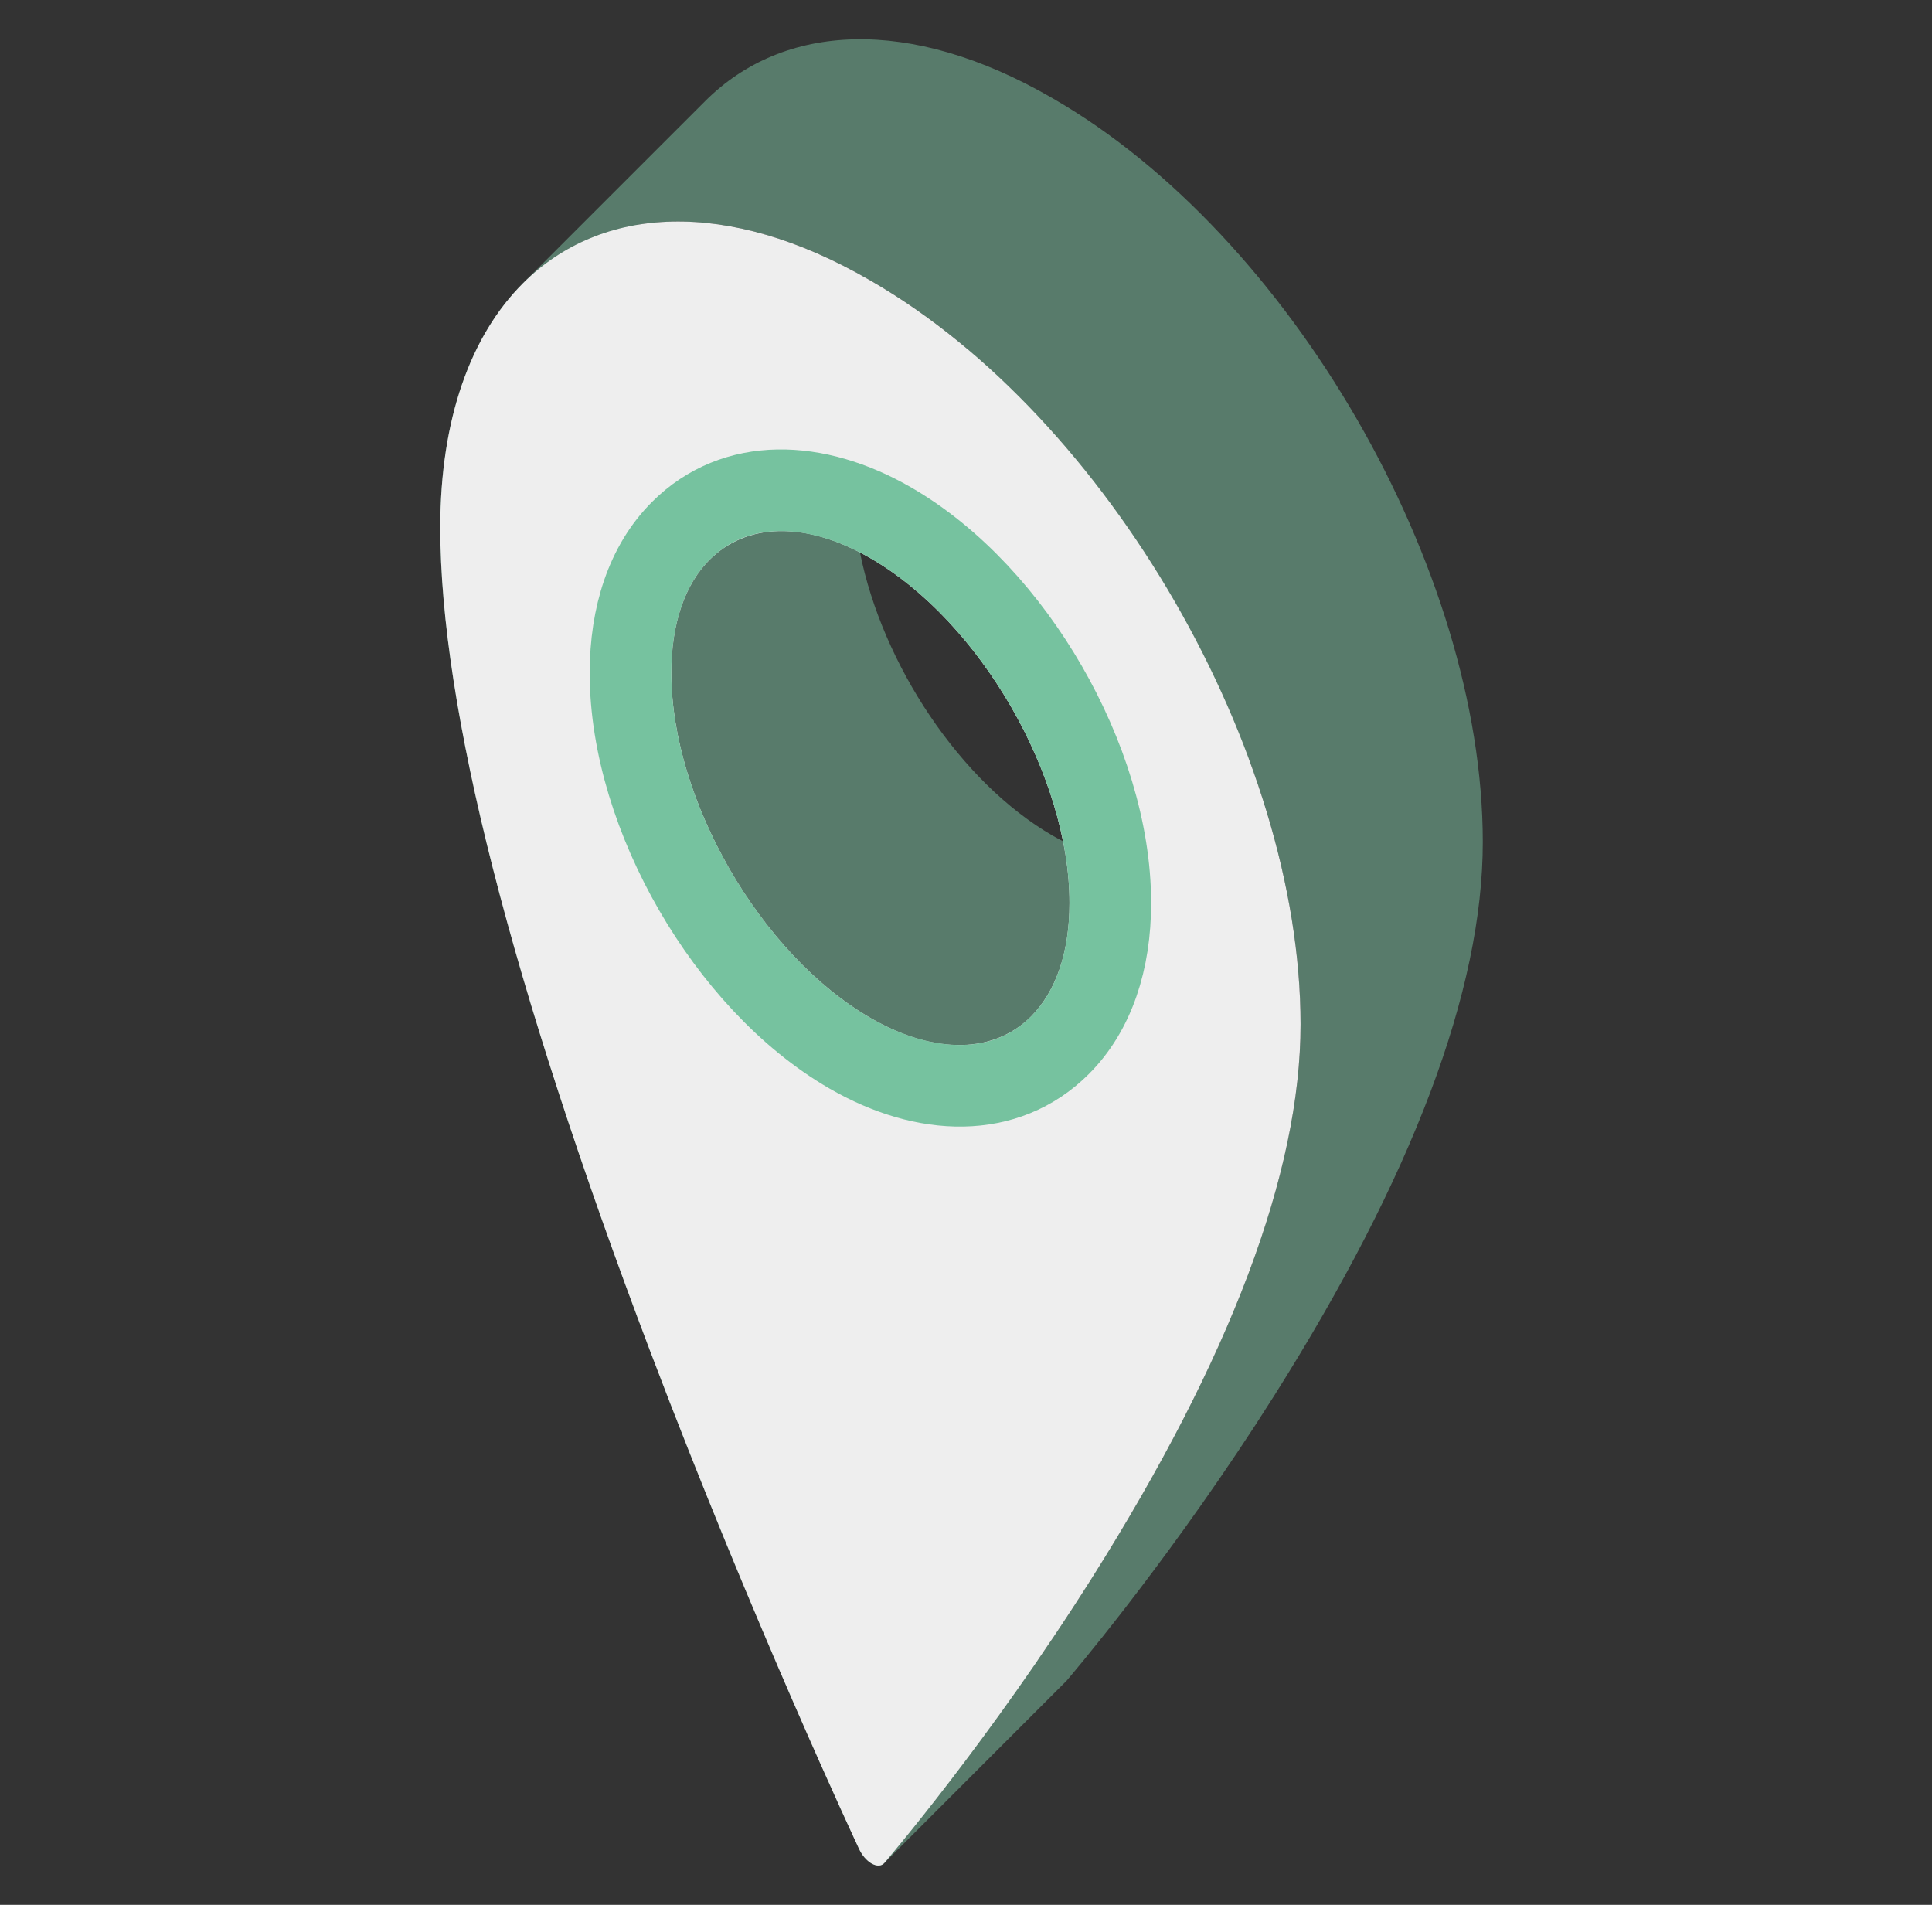<svg width="71" height="70" viewBox="0 0 71 70" fill="none" xmlns="http://www.w3.org/2000/svg">
<rect x="0" y="0" width="71" height="70" fill="#333333" stroke="none"/>
<path d="M25.915 3.714C28.786 0.843 33.425 0.575 38.649 3.591L38.72 3.632C47.416 8.653 54.491 20.904 54.492 30.943C54.492 36.383 51.913 43.23 46.826 51.29L46.124 52.385C42.624 57.758 39.284 61.662 39.2 61.761L39.199 61.763L32.502 68.46C32.399 68.579 32.229 68.59 32.044 68.489C32.039 68.487 32.034 68.484 32.029 68.481C31.85 68.377 31.681 68.181 31.574 67.953L30.891 66.467C29.721 63.889 27.207 58.216 24.604 51.506L23.893 49.651C18.775 36.15 16.179 25.967 16.179 19.387C16.179 15.379 17.308 12.32 19.217 10.411L25.915 3.714ZM45.89 27.876C45.694 29.063 45.241 30.001 44.591 30.651L37.894 37.348L37.767 37.469C36.428 38.687 34.334 38.762 31.987 37.406C29.883 36.192 27.985 34.064 26.649 31.646C27.732 35.108 29.046 38.88 30.59 42.954L31.301 44.808C34.47 52.976 37.508 59.606 38.149 60.99C38.796 60.047 39.464 59.041 40.128 57.987C45.215 49.927 47.794 43.081 47.794 37.64C47.794 34.505 47.104 31.155 45.89 27.876ZM31.604 20.304C32.424 24.407 35.287 28.747 38.684 30.708C38.812 30.782 38.94 30.85 39.066 30.915C38.276 26.964 35.593 22.793 32.363 20.738L31.987 20.511L31.604 20.304ZM31.951 10.288C28.811 8.476 25.883 7.851 23.422 8.263C23.069 9.571 22.878 11.05 22.877 12.69C22.877 15.855 23.479 19.855 24.672 24.656C24.687 22.835 25.207 21.443 26.08 20.57L32.778 13.871C33.492 13.157 34.441 12.79 35.541 12.819C34.41 11.866 33.232 11.027 32.023 10.329V10.33L31.951 10.288Z" fill="#587B6B"/>
<path d="M32.023 10.33L31.951 10.288C26.727 7.272 22.089 7.541 19.217 10.412C17.308 12.32 16.18 15.379 16.18 19.387C16.18 25.968 18.775 36.15 23.893 49.652C27.688 59.662 31.535 67.872 31.574 67.954C31.681 68.182 31.85 68.377 32.029 68.481C32.034 68.483 32.039 68.486 32.044 68.489C32.229 68.59 32.399 68.579 32.501 68.46C32.539 68.416 36.36 63.96 40.129 57.988C45.215 49.928 47.795 43.081 47.795 37.641C47.794 27.602 40.719 15.351 32.023 10.33ZM39.303 33.183C39.303 35.043 38.78 36.462 37.894 37.348C36.562 38.681 34.41 38.805 31.987 37.406C27.953 35.077 24.671 29.393 24.671 24.735C24.671 22.875 25.194 21.455 26.08 20.57C27.412 19.237 29.564 19.112 31.987 20.511C36.021 22.84 39.303 28.525 39.303 33.183Z" fill="#EEEEEE"/>
<path d="M25.019 19.509C27.009 17.517 29.978 17.62 32.736 19.212C35.036 20.54 37.036 22.763 38.457 25.224C39.878 27.685 40.803 30.528 40.803 33.183C40.803 35.302 40.206 37.157 38.955 38.408C36.964 40.4 33.995 40.298 31.236 38.705C28.937 37.378 26.938 35.155 25.517 32.694C24.096 30.232 23.171 27.389 23.171 24.735C23.171 22.615 23.767 20.761 25.019 19.509Z" stroke="#76C29F" stroke-width="3"/>
</svg>

